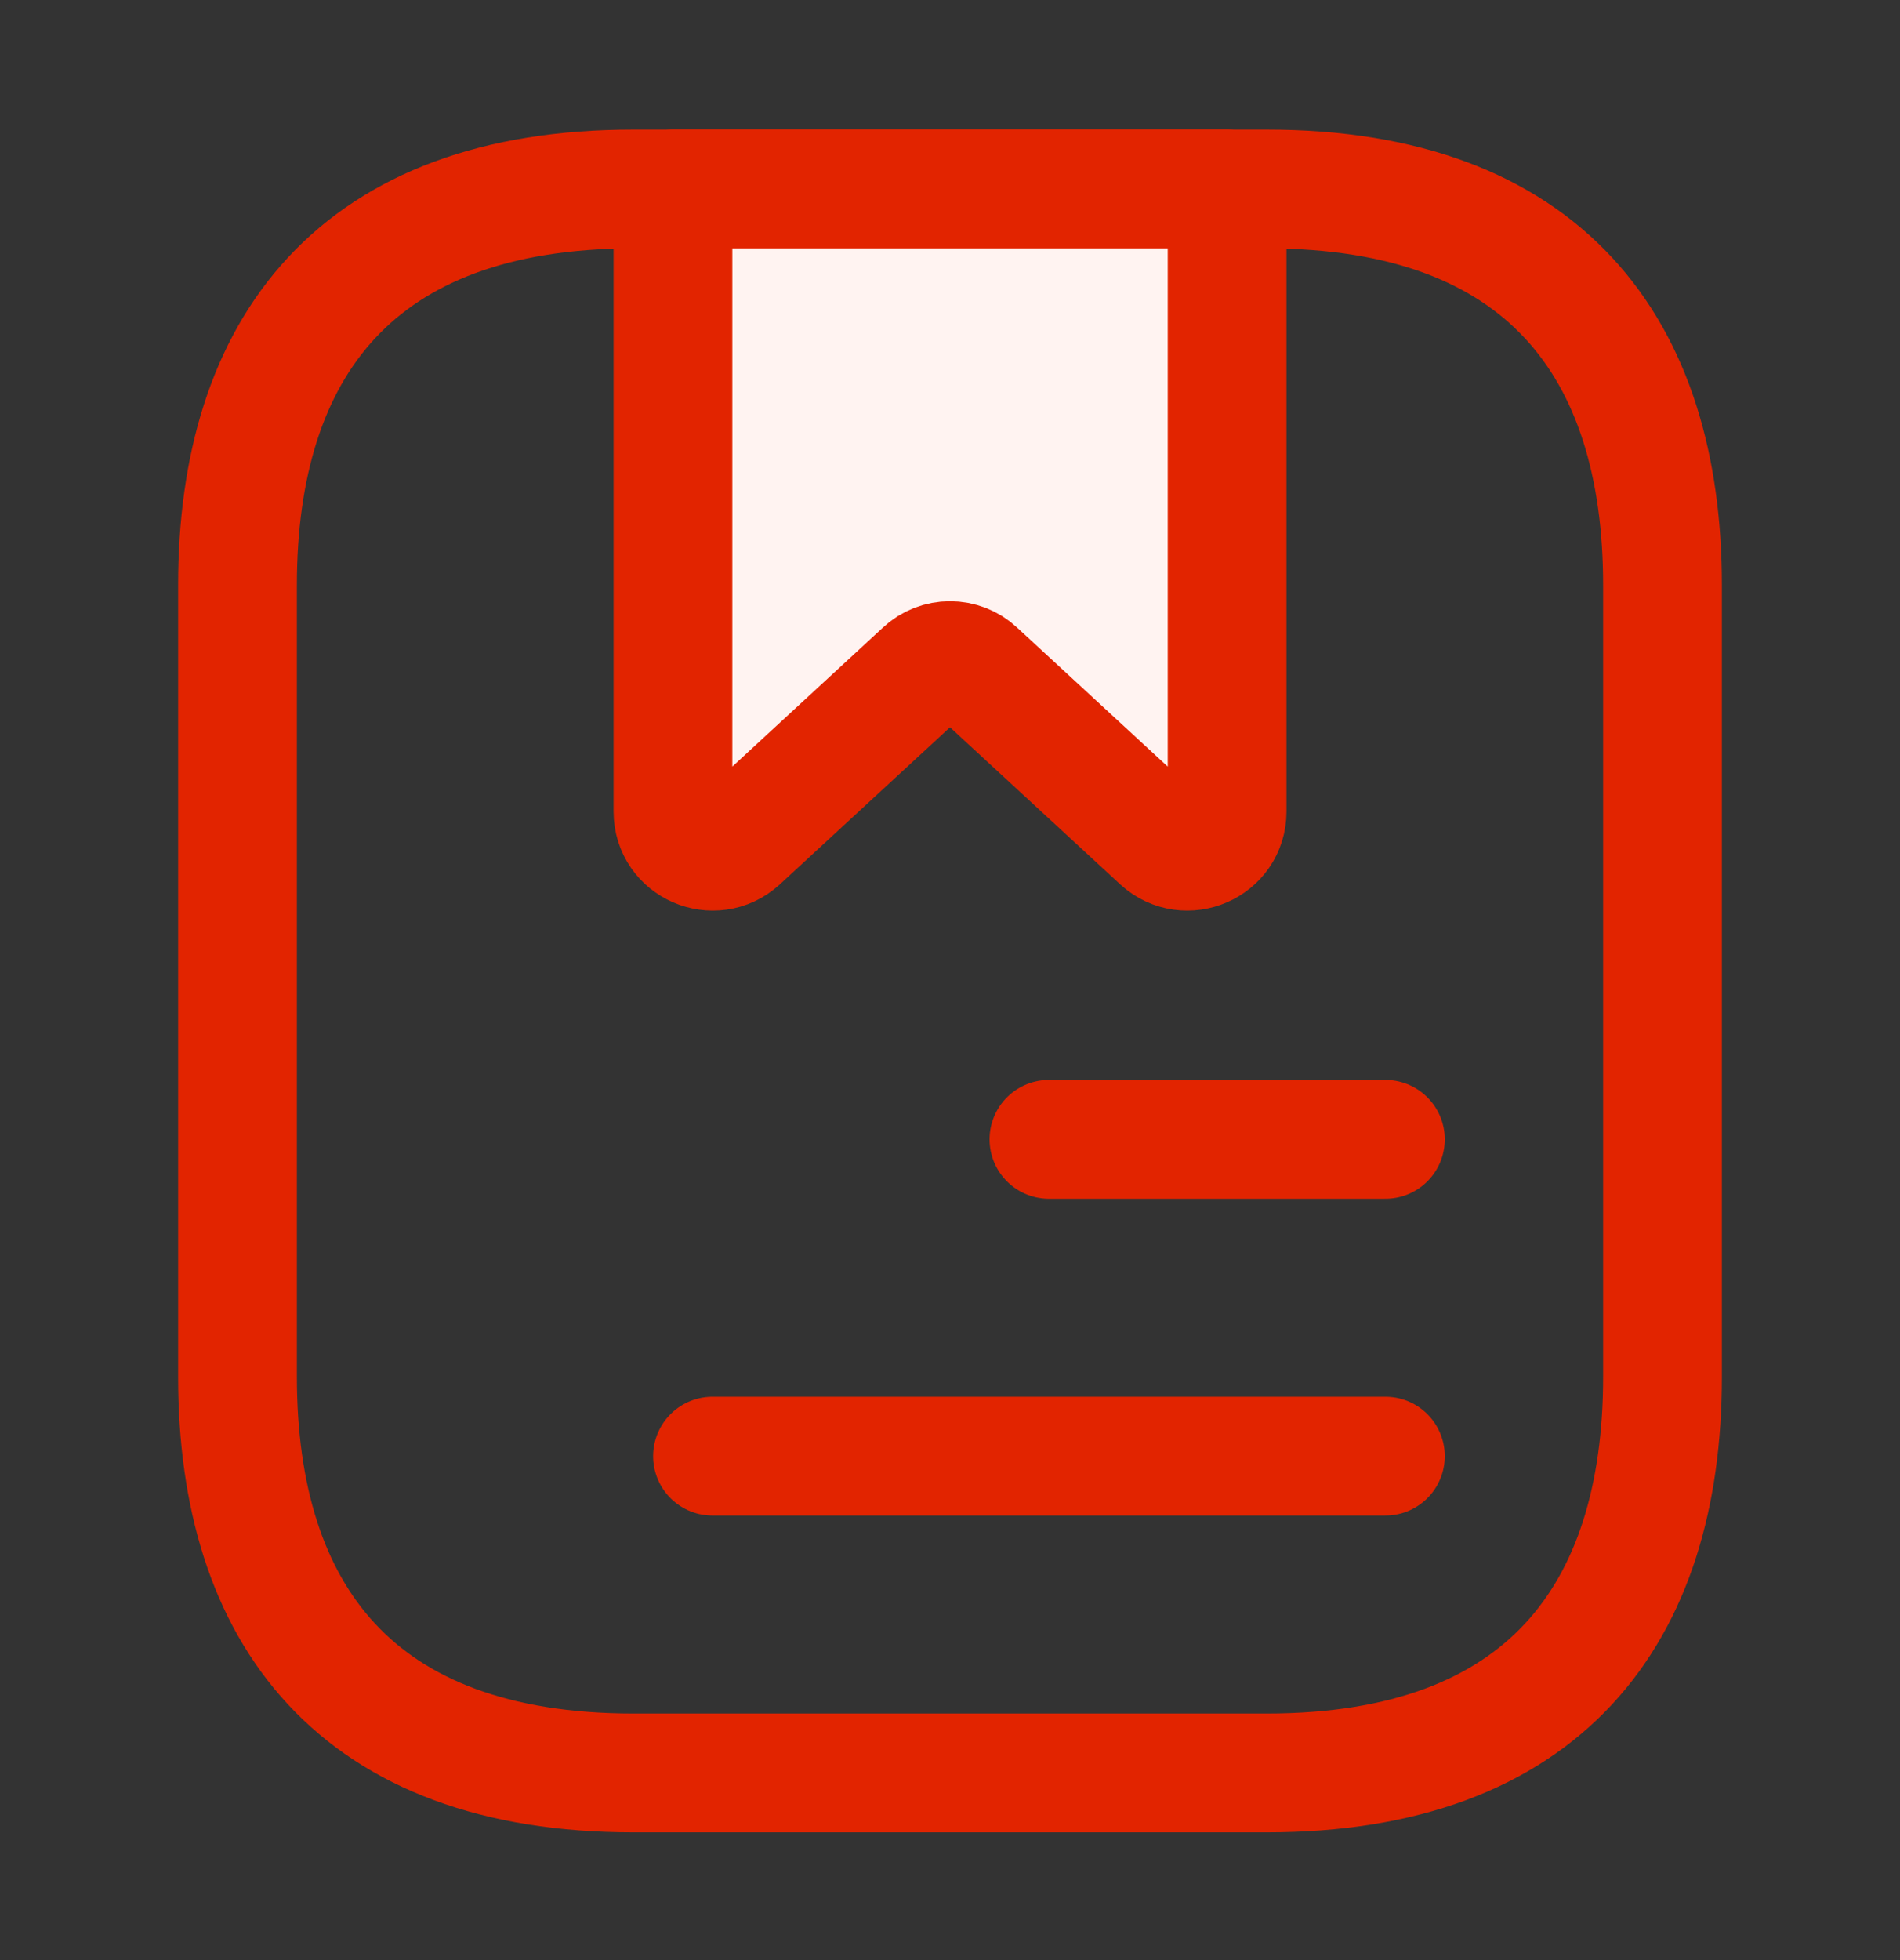 <svg xmlns="http://www.w3.org/2000/svg" fill="none" viewBox="0 0 32 33" height="33" width="32">
<rect x="0" y="0" width="32" height="33" fill="#333333" stroke="none"/>
<g id="vuesax/linear/archive-book">
<g id="archive-book">
<path stroke-linejoin="round" stroke-linecap="round" stroke-miterlimit="10" stroke-width="2" stroke="#E22400" d="M28 9.849V23.182C28 27.182 26 29.849 21.333 29.849H10.667C6 29.849 4 27.182 4 23.182V9.849C4 5.849 6 3.182 10.667 3.182H21.333C26 3.182 28 5.849 28 9.849Z" id="Vector"></path>
<path fill="#FFF3F1" d="M11.187 14.453V3.453H20.687L20.187 14.453L15.687 11.453L11.187 14.453Z" id="Vector 298"></path>
<path stroke-linejoin="round" stroke-linecap="round" stroke-miterlimit="10" stroke-width="2" stroke="#E22400" d="M20.667 3.182V13.662C20.667 14.249 19.974 14.542 19.547 14.156L16.453 11.302C16.2 11.062 15.8 11.062 15.547 11.302L12.454 14.156C12.027 14.542 11.334 14.249 11.334 13.662V3.182H20.667Z" id="Vector_2"></path>
<path stroke-linejoin="round" stroke-linecap="round" stroke-miterlimit="10" stroke-width="2" stroke="#E22400" d="M17.666 19.182H23.333" id="Vector_3"></path>
<path stroke-linejoin="round" stroke-linecap="round" stroke-miterlimit="10" stroke-width="2" stroke="#E22400" d="M12 24.516H23.333" id="Vector_4"></path>
</g>
</g>
</svg>

